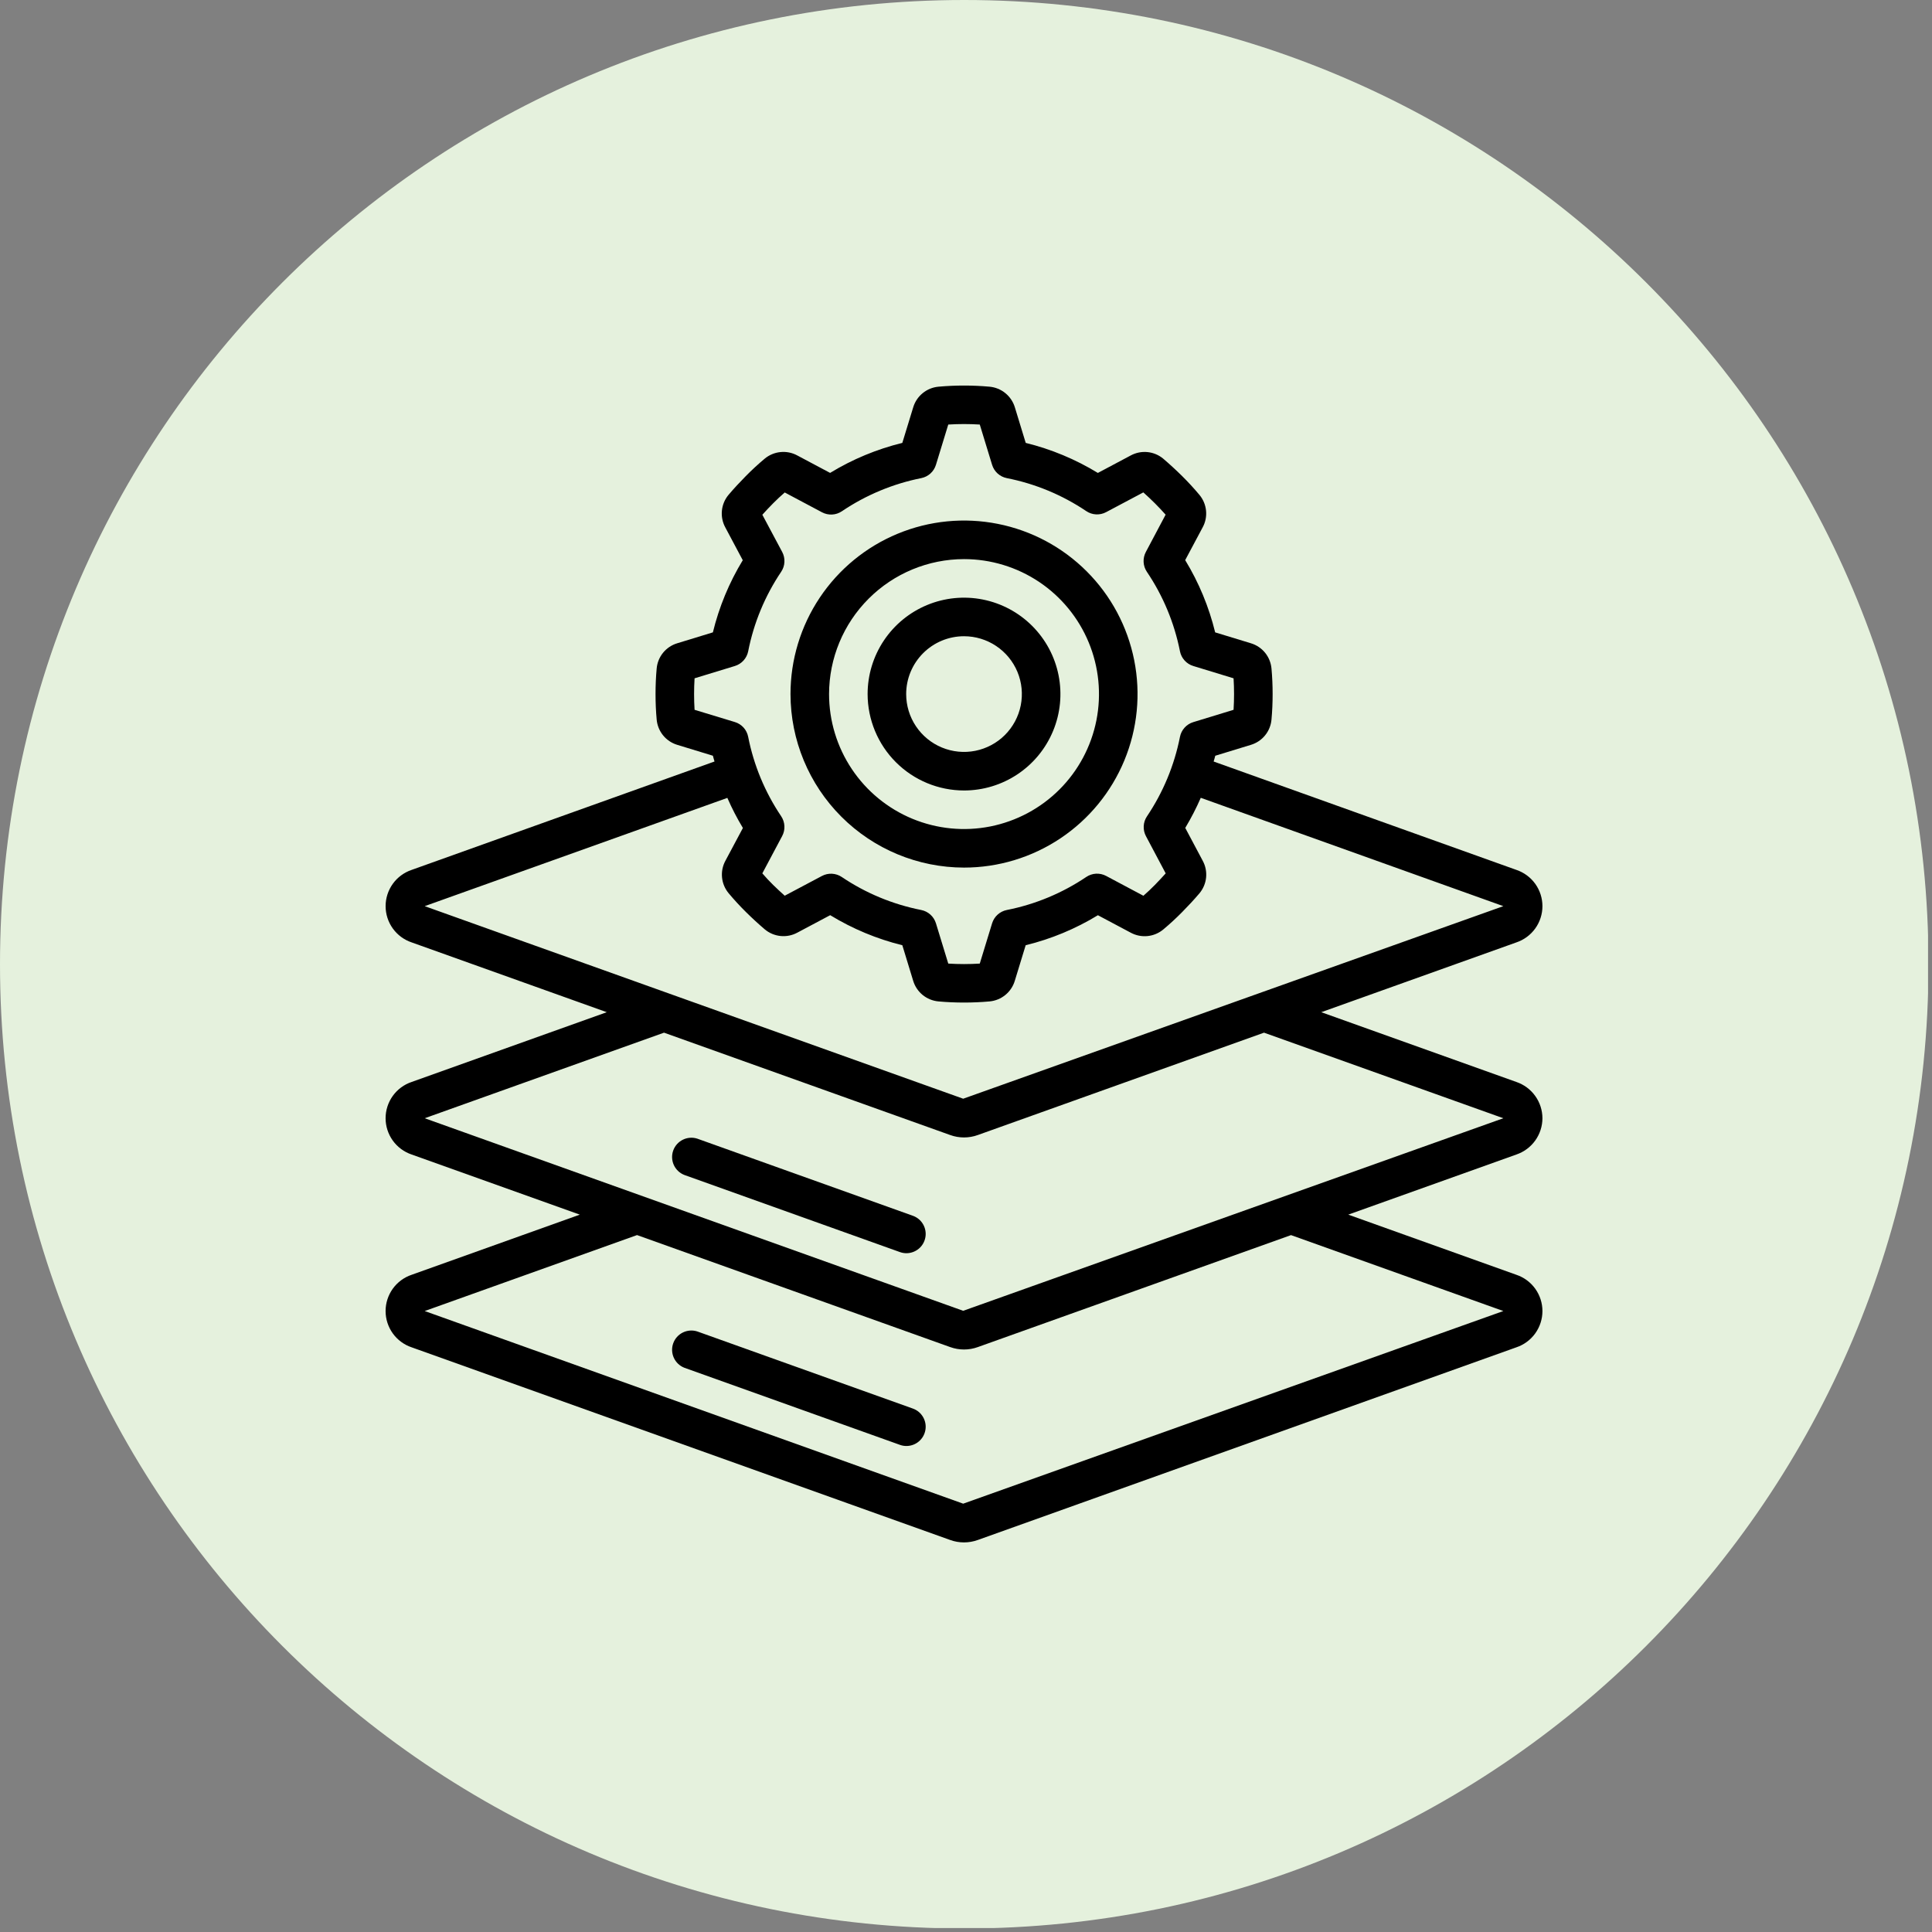 <?xml version="1.0" encoding="UTF-8"?> <svg xmlns="http://www.w3.org/2000/svg" width="124" height="124" viewBox="0 0 124 124" fill="none"><rect x="0" y="0" width="124" height="124" fill="#808080" stroke="none"/><g clip-path="url(#clip0_2001_4460)"><path d="M61.888 123.775C96.067 123.775 123.775 96.067 123.775 61.888C123.775 27.708 96.067 0 61.888 0C27.708 0 0 27.708 0 61.888C0 96.067 27.708 123.775 61.888 123.775Z" fill="#E5F1DD"></path><g clip-path="url(#clip1_2001_4460)"><path d="M61.873 55.684C64.076 55.684 66.229 55.031 68.06 53.807C69.892 52.583 71.319 50.844 72.162 48.809C73.005 46.774 73.226 44.535 72.796 42.374C72.366 40.214 71.306 38.229 69.748 36.672C68.191 35.114 66.206 34.053 64.046 33.624C61.885 33.194 59.646 33.414 57.611 34.257C55.576 35.1 53.837 36.528 52.613 38.359C51.389 40.191 50.736 42.344 50.736 44.547C50.739 47.5 51.913 50.33 54.001 52.418C56.089 54.506 58.92 55.681 61.873 55.684ZM61.873 35.885C63.586 35.885 65.261 36.393 66.686 37.344C68.11 38.296 69.22 39.649 69.876 41.232C70.531 42.815 70.703 44.556 70.369 46.237C70.034 47.917 69.21 49.461 67.998 50.672C66.787 51.883 65.243 52.708 63.563 53.043C61.883 53.377 60.141 53.205 58.558 52.55C56.975 51.894 55.622 50.784 54.671 49.359C53.719 47.935 53.211 46.26 53.211 44.547C53.213 42.25 54.127 40.048 55.751 38.425C57.375 36.801 59.576 35.887 61.873 35.885Z" fill="black"></path><path d="M61.873 50.735C63.097 50.735 64.293 50.372 65.31 49.692C66.328 49.012 67.121 48.046 67.589 46.915C68.058 45.785 68.18 44.541 67.941 43.341C67.703 42.14 67.113 41.038 66.248 40.173C65.383 39.307 64.28 38.718 63.08 38.479C61.88 38.24 60.636 38.363 59.505 38.831C58.374 39.3 57.408 40.093 56.728 41.11C56.048 42.128 55.685 43.324 55.685 44.548C55.688 46.188 56.34 47.761 57.5 48.921C58.66 50.081 60.233 50.733 61.873 50.735ZM61.873 40.835C62.607 40.835 63.325 41.053 63.935 41.461C64.546 41.869 65.022 42.449 65.303 43.127C65.584 43.805 65.657 44.552 65.514 45.272C65.371 45.992 65.017 46.654 64.498 47.173C63.979 47.692 63.317 48.045 62.597 48.189C61.877 48.332 61.13 48.258 60.452 47.977C59.774 47.697 59.194 47.221 58.786 46.61C58.378 46 58.16 45.282 58.16 44.548C58.16 43.563 58.552 42.619 59.248 41.923C59.944 41.226 60.888 40.835 61.873 40.835Z" fill="black"></path><path d="M98.997 71.771C98.995 71.256 98.833 70.755 98.532 70.338C98.232 69.92 97.808 69.607 97.321 69.442L84.802 64.965L97.323 60.486C97.81 60.323 98.234 60.01 98.535 59.592C98.835 59.175 98.997 58.673 98.997 58.159C98.997 57.644 98.835 57.143 98.535 56.725C98.234 56.307 97.81 55.995 97.323 55.831L77.894 48.876C77.928 48.753 77.97 48.629 77.999 48.505L80.285 47.806C80.642 47.699 80.959 47.488 81.194 47.199C81.43 46.911 81.573 46.558 81.607 46.187C81.656 45.647 81.68 45.098 81.68 44.547C81.68 43.995 81.656 43.446 81.607 42.906C81.573 42.534 81.429 42.182 81.194 41.893C80.958 41.604 80.641 41.393 80.284 41.286L77.992 40.587C77.593 38.951 76.944 37.387 76.068 35.95L77.19 33.846C77.368 33.518 77.444 33.144 77.406 32.772C77.369 32.401 77.222 32.049 76.982 31.762C76.634 31.346 76.263 30.942 75.869 30.552C75.474 30.162 75.07 29.791 74.657 29.438C74.371 29.2 74.02 29.053 73.649 29.016C73.278 28.979 72.905 29.054 72.577 29.23L70.463 30.354C69.028 29.478 67.466 28.828 65.833 28.426L65.135 26.14C65.027 25.784 64.814 25.468 64.526 25.233C64.237 24.997 63.885 24.853 63.514 24.819C62.422 24.721 61.324 24.721 60.232 24.819C59.861 24.853 59.508 24.997 59.22 25.233C58.931 25.468 58.72 25.785 58.612 26.142L57.913 28.426C56.278 28.826 54.715 29.476 53.278 30.352L51.166 29.229C50.838 29.052 50.464 28.977 50.092 29.015C49.72 29.052 49.368 29.199 49.081 29.438C48.666 29.785 48.262 30.156 47.872 30.552C47.483 30.948 47.11 31.345 46.759 31.761C46.519 32.047 46.371 32.399 46.334 32.77C46.296 33.141 46.371 33.515 46.548 33.844L47.672 35.956C46.799 37.392 46.152 38.954 45.754 40.587L43.468 41.286C43.111 41.393 42.795 41.604 42.559 41.892C42.324 42.181 42.18 42.533 42.147 42.904C42.097 43.445 42.074 43.993 42.074 44.545C42.074 45.097 42.097 45.645 42.147 46.184C42.18 46.555 42.324 46.908 42.559 47.198C42.795 47.487 43.112 47.699 43.469 47.806L45.754 48.504C45.783 48.628 45.826 48.751 45.859 48.875L26.423 55.831C25.936 55.995 25.512 56.307 25.211 56.725C24.911 57.143 24.749 57.644 24.749 58.159C24.749 58.673 24.911 59.175 25.211 59.592C25.512 60.01 25.936 60.323 26.423 60.486L38.944 64.965L26.423 69.442C25.935 69.605 25.511 69.918 25.21 70.336C24.91 70.754 24.748 71.256 24.748 71.771C24.748 72.285 24.91 72.787 25.21 73.205C25.511 73.623 25.935 73.936 26.423 74.1L37.213 77.958L26.423 81.818C25.935 81.981 25.511 82.294 25.21 82.712C24.91 83.13 24.748 83.632 24.748 84.147C24.748 84.661 24.91 85.163 25.21 85.581C25.511 85.999 25.935 86.312 26.423 86.475L60.983 98.839C61.557 99.047 62.185 99.047 62.759 98.839L97.321 86.475C97.809 86.312 98.234 85.999 98.534 85.581C98.835 85.163 98.997 84.661 98.997 84.147C98.997 83.632 98.835 83.13 98.534 82.712C98.234 82.294 97.809 81.981 97.321 81.818L86.534 77.958L97.323 74.1C97.809 73.934 98.233 73.621 98.533 73.204C98.833 72.786 98.995 72.285 98.997 71.771ZM44.579 45.557C44.558 45.223 44.548 44.886 44.548 44.547C44.548 44.207 44.558 43.871 44.579 43.535L47.166 42.745C47.38 42.68 47.573 42.557 47.723 42.391C47.873 42.225 47.976 42.022 48.02 41.802C48.379 39.976 49.099 38.241 50.138 36.697C50.263 36.511 50.335 36.295 50.346 36.071C50.358 35.847 50.308 35.624 50.203 35.426L48.929 33.038C49.152 32.791 49.382 32.543 49.623 32.302C49.865 32.06 50.108 31.829 50.366 31.608L52.76 32.881C52.958 32.986 53.181 33.036 53.405 33.024C53.629 33.013 53.845 32.94 54.031 32.815C55.572 31.775 57.304 31.051 59.127 30.687C59.346 30.643 59.55 30.541 59.716 30.392C59.882 30.242 60.004 30.049 60.07 29.836L60.862 27.248C61.535 27.206 62.211 27.206 62.884 27.248L63.676 29.836C63.742 30.049 63.864 30.242 64.03 30.392C64.196 30.541 64.399 30.643 64.619 30.687C66.444 31.047 68.178 31.767 69.721 32.806C69.907 32.931 70.123 33.003 70.347 33.014C70.571 33.026 70.794 32.976 70.992 32.871L73.381 31.603C73.629 31.824 73.876 32.057 74.118 32.297C74.359 32.537 74.589 32.782 74.812 33.033L73.543 35.426C73.438 35.624 73.388 35.847 73.399 36.071C73.411 36.295 73.483 36.512 73.608 36.699C74.649 38.241 75.371 39.976 75.733 41.802C75.776 42.022 75.879 42.225 76.029 42.391C76.179 42.557 76.372 42.68 76.586 42.745L79.173 43.535C79.194 43.87 79.204 44.207 79.204 44.547C79.204 44.886 79.194 45.222 79.173 45.557L76.586 46.348C76.372 46.413 76.179 46.535 76.029 46.702C75.879 46.868 75.776 47.071 75.733 47.291C75.373 49.117 74.653 50.852 73.614 52.396C73.489 52.582 73.417 52.798 73.406 53.022C73.395 53.246 73.444 53.469 73.55 53.667L74.817 56.055C74.594 56.302 74.364 56.55 74.123 56.797C73.881 57.045 73.638 57.27 73.386 57.492L70.992 56.218C70.794 56.113 70.571 56.064 70.347 56.075C70.123 56.087 69.907 56.159 69.721 56.284C68.178 57.324 66.444 58.045 64.619 58.406C64.399 58.45 64.196 58.552 64.03 58.702C63.864 58.851 63.742 59.044 63.676 59.257L62.884 61.845C62.211 61.887 61.535 61.887 60.862 61.845L60.07 59.257C60.004 59.044 59.882 58.851 59.716 58.702C59.55 58.552 59.346 58.45 59.127 58.406C57.302 58.046 55.567 57.326 54.024 56.286C53.838 56.161 53.621 56.09 53.397 56.078C53.173 56.067 52.951 56.117 52.753 56.222L50.365 57.489C50.117 57.269 49.87 57.036 49.622 56.796C49.375 56.556 49.151 56.311 48.928 56.054L50.201 53.66C50.307 53.462 50.357 53.239 50.345 53.015C50.334 52.791 50.262 52.575 50.137 52.388C49.098 50.845 48.377 49.11 48.018 47.285C47.975 47.065 47.872 46.861 47.722 46.695C47.572 46.529 47.379 46.407 47.164 46.342L44.579 45.557ZM46.683 51.21C46.973 51.875 47.306 52.52 47.681 53.142L46.558 55.246C46.38 55.574 46.305 55.948 46.342 56.319C46.379 56.691 46.527 57.043 46.766 57.33C47.114 57.746 47.485 58.15 47.88 58.54C48.274 58.93 48.678 59.301 49.091 59.653C49.378 59.891 49.729 60.038 50.1 60.075C50.47 60.112 50.843 60.038 51.171 59.861L53.284 58.738C54.719 59.614 56.28 60.265 57.913 60.667L58.611 62.953C58.719 63.309 58.931 63.625 59.219 63.86C59.508 64.095 59.86 64.239 60.231 64.273C60.772 64.322 61.32 64.346 61.872 64.346C62.424 64.346 62.972 64.322 63.513 64.273C63.884 64.239 64.236 64.095 64.525 63.859C64.814 63.623 65.025 63.307 65.132 62.95L65.83 60.667C67.465 60.267 69.029 59.617 70.466 58.741L72.577 59.864C72.906 60.041 73.28 60.116 73.652 60.079C74.023 60.042 74.375 59.894 74.662 59.655C75.078 59.308 75.481 58.937 75.871 58.541C76.261 58.145 76.633 57.748 76.985 57.332C77.224 57.046 77.372 56.694 77.41 56.323C77.447 55.952 77.373 55.578 77.195 55.249L76.072 53.137C76.445 52.516 76.778 51.87 77.068 51.205L96.488 58.159L61.82 70.518L27.258 58.159L46.683 51.21ZM96.488 84.145L61.82 96.509L27.258 84.145L40.886 79.27L60.984 86.458C61.558 86.666 62.187 86.666 62.76 86.458L82.86 79.272L96.488 84.145ZM61.82 84.13L27.258 71.771L42.618 66.279L60.984 72.848C61.558 73.056 62.187 73.056 62.76 72.848L81.128 66.279L96.488 71.771L61.82 84.13Z" fill="black"></path><path d="M58.593 78.032L44.755 73.082C44.449 72.983 44.116 73.007 43.828 73.149C43.539 73.291 43.317 73.54 43.209 73.842C43.1 74.145 43.114 74.478 43.247 74.771C43.38 75.064 43.621 75.293 43.921 75.411L57.759 80.361C57.893 80.409 58.034 80.434 58.176 80.434C58.468 80.433 58.749 80.33 58.972 80.143C59.195 79.955 59.344 79.695 59.394 79.408C59.444 79.121 59.391 78.826 59.244 78.574C59.098 78.323 58.867 78.13 58.593 78.032Z" fill="black"></path><path d="M58.593 90.406L44.755 85.456C44.449 85.357 44.116 85.381 43.828 85.522C43.539 85.664 43.317 85.913 43.209 86.216C43.1 86.519 43.114 86.852 43.247 87.144C43.38 87.437 43.621 87.667 43.921 87.785L57.759 92.734C57.893 92.783 58.034 92.808 58.176 92.807C58.468 92.807 58.749 92.704 58.972 92.516C59.195 92.329 59.344 92.069 59.394 91.782C59.444 91.495 59.391 91.2 59.244 90.948C59.098 90.696 58.867 90.504 58.593 90.406Z" fill="black"></path></g></g><defs><clipPath id="clip0_2001_4460"><rect width="123.746" height="123.746" fill="white"></rect></clipPath><clipPath id="clip1_2001_4460"><rect width="74.248" height="74.248" fill="white" transform="translate(24.749 24.748)"></rect></clipPath></defs></svg> 
